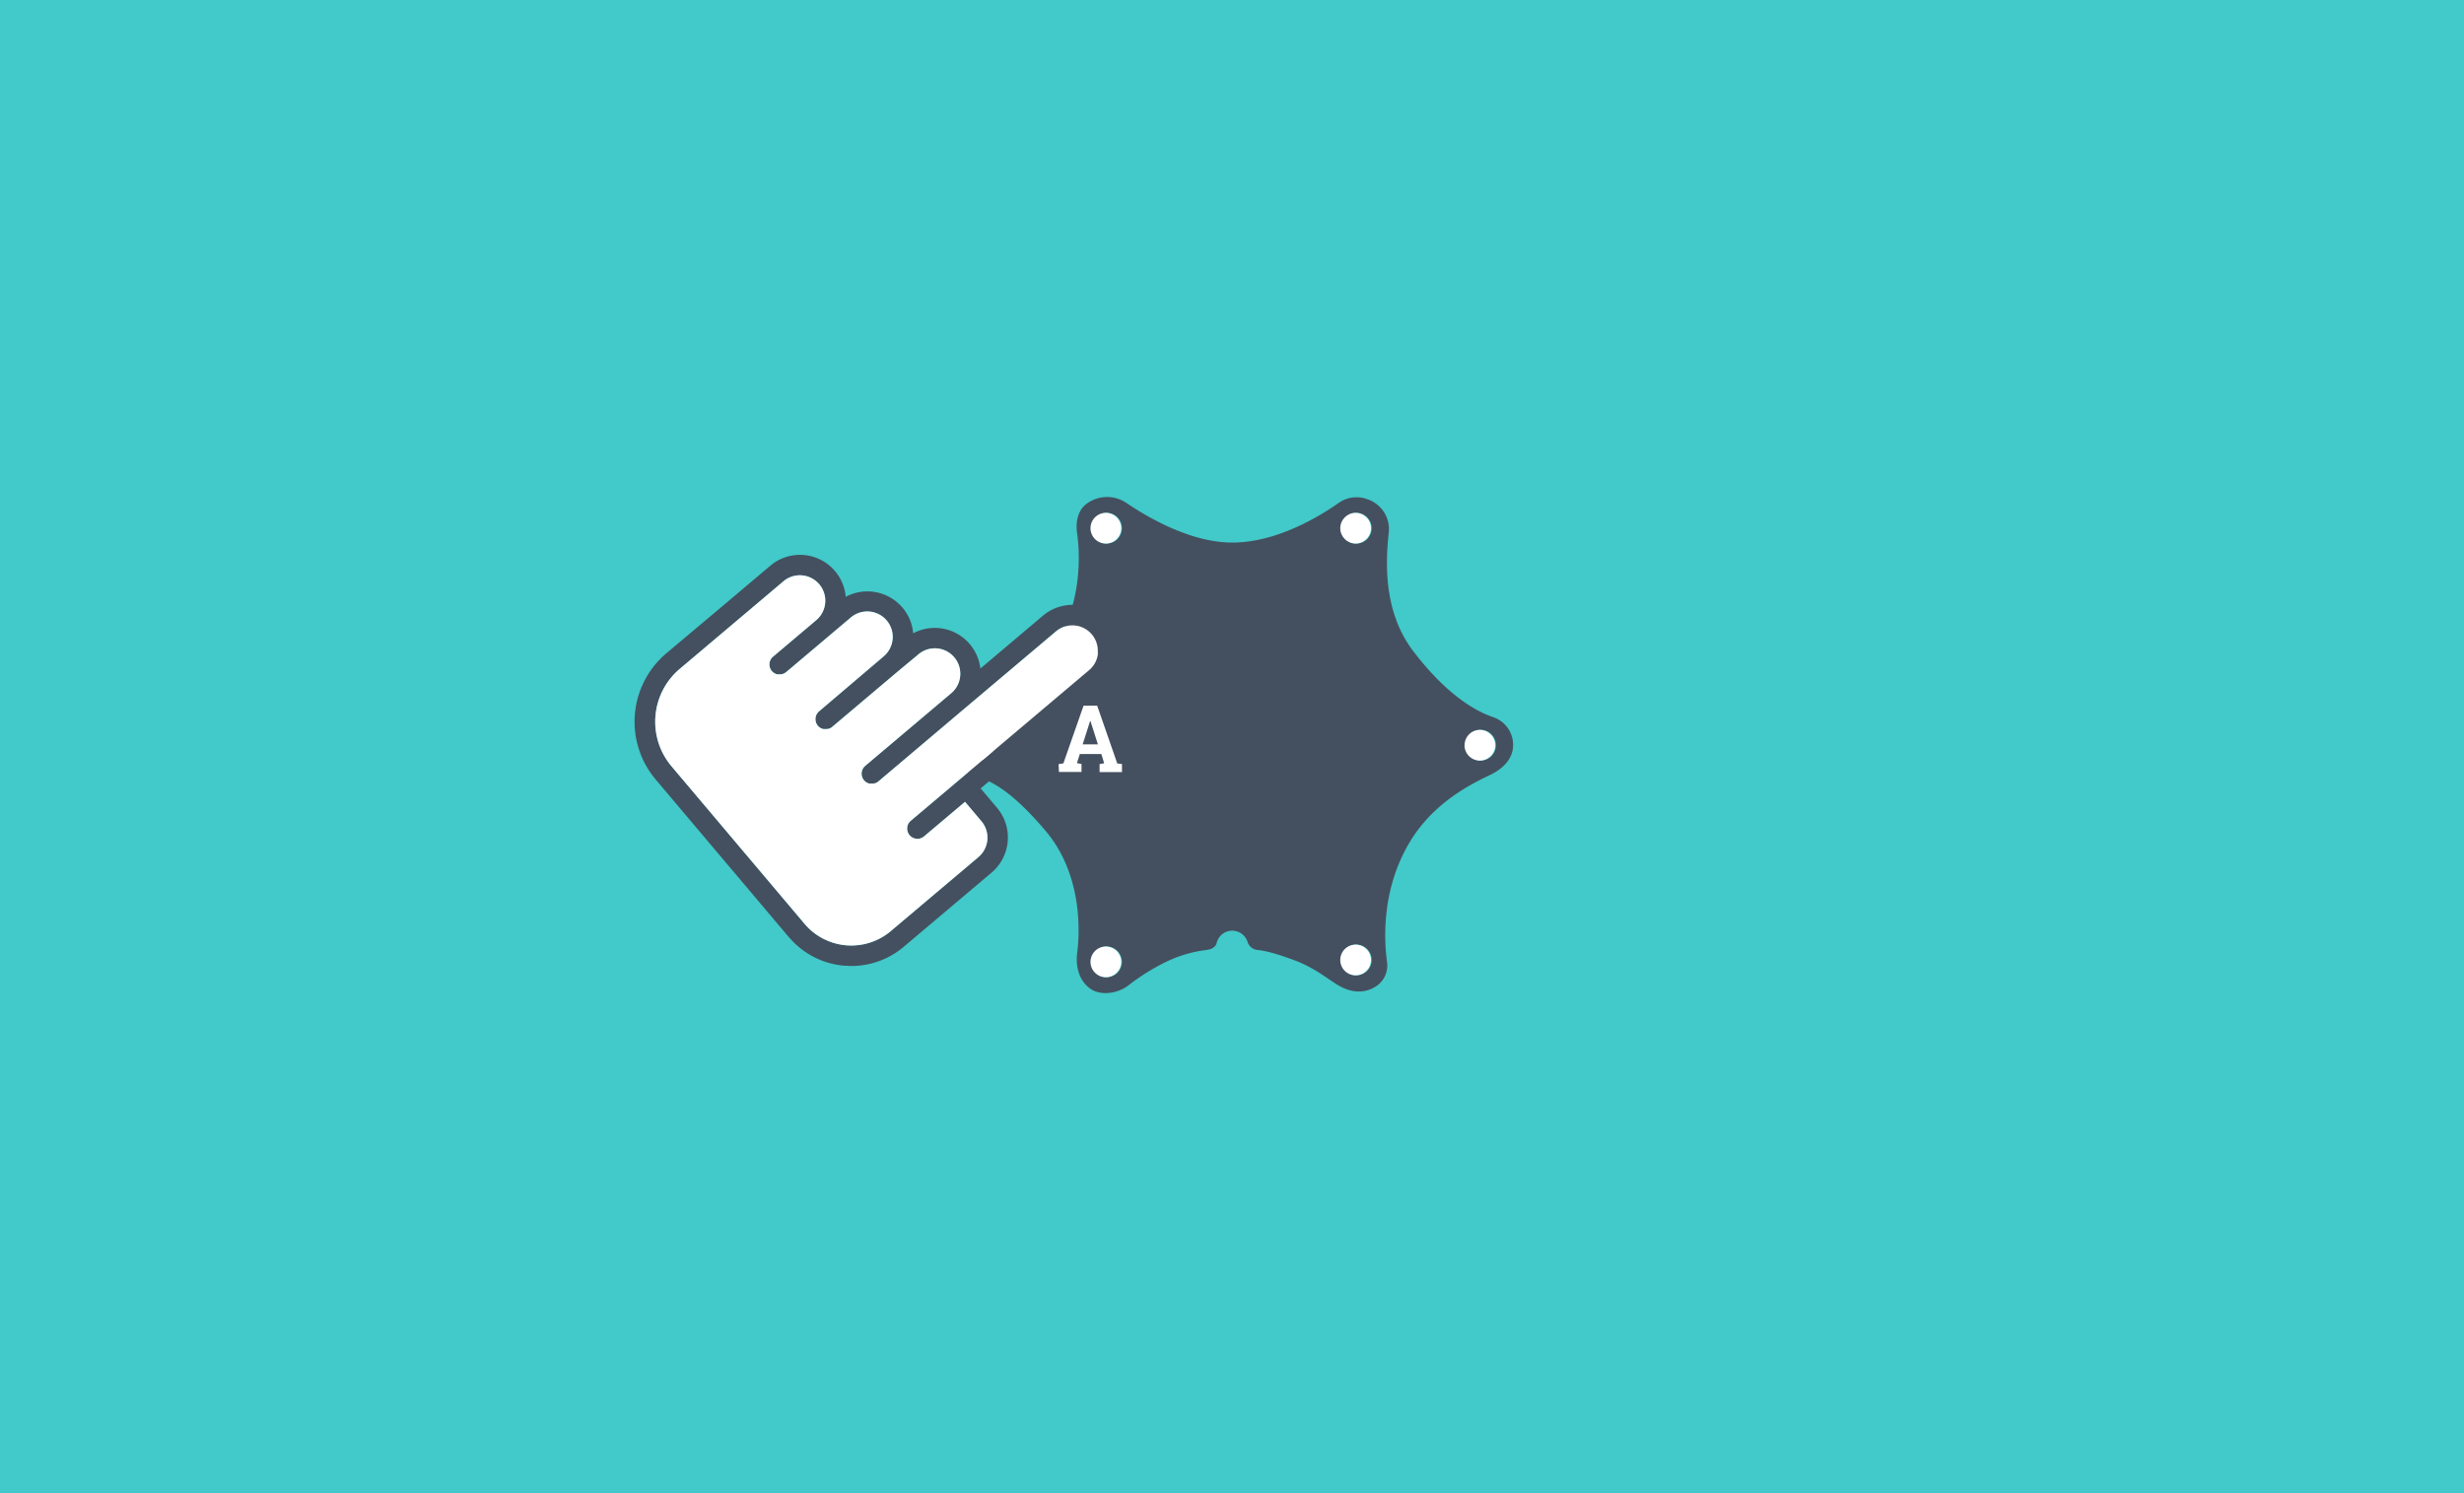 <svg id="Layer_1" data-name="Layer 1" xmlns="http://www.w3.org/2000/svg" viewBox="0 0 660 400">
  <defs>
    <style>
      .cls-1 {
        fill: #42c9c9;
      }

      .cls-2 {
        fill: none;
      }

      .cls-3 {
        fill: #44505f;
      }

      .cls-4 {
        fill: #fff;
      }
    </style>
  </defs>
  <title>halte-button-a</title>
  <g id="Ebene_1" data-name="Ebene 1">
    <rect class="cls-1" width="660" height="400"/>
    <rect class="cls-2" width="660" height="400"/>
    <g>
      <path class="cls-3" d="M255,200.69c.49,4.38,4.27,6.48,6.25,7.13.42.14.84.28,1.27.45,4.28,1.61,9.46,4.76,17.57,14.34,9,10.62,9.43,24.8,8.45,32.56-.46,3.63.39,7.29,3.28,9.53s7.54,1.44,10.32-.64a57.67,57.67,0,0,1,10.35-6.46,34.39,34.39,0,0,1,10.39-3.08c1.34-.11,2.59-.58,3-1.85a4.29,4.29,0,0,1,4.16-3.35,4.35,4.35,0,0,1,4.18,3.17,3.12,3.12,0,0,0,2.64,2c1.74.16,4.83.84,10.29,2.92,4.48,1.72,7.78,4.25,10.55,6.07,4.77,3.12,8.41,2.31,10.83.78a6.65,6.65,0,0,0,3-6.51c-.8-5.77-1.54-19.16,5.84-31.76,6.09-10.4,15.58-15.46,21.68-18.35,3.65-1.73,6.51-4.57,6.23-8.61a7.8,7.8,0,0,0-5.25-6.88c-5.38-1.82-12.92-6.53-21.44-17.66-8.15-10.62-7.44-24.07-6.6-31.87a8.42,8.42,0,0,0-5.58-8.83l-.3-.1a8.21,8.21,0,0,0-7.47,1c-5.43,3.82-16.82,10.66-28.58,10.66-10.82,0-22.07-6.37-28.4-10.65A9.2,9.2,0,0,0,291,135c-2.33,1.72-2.91,4.94-2.5,7.81,1,6.89,1,20.1-6.66,31.26-5.75,8.38-14.69,14-20.92,17.06h0l-.42.21C256.52,193.32,254.52,196.3,255,200.69Zm137.48-1.06a4.11,4.11,0,1,1,4.11,4.11h0a4.09,4.09,0,0,1-4.1-4.08v0ZM359.2,257.17a4.11,4.11,0,1,1,4.12,4.1h0A4.11,4.11,0,0,1,359.2,257.17Zm0-115.67a4.11,4.11,0,1,1,4.11,4.11h0a4.11,4.11,0,0,1-4.11-4.11Zm-58.68,0a4.11,4.11,0,1,1-4.11-4.11h0a4.11,4.11,0,0,1,4.11,4.11ZM292.3,257.67a4.11,4.11,0,1,1,4.11,4.11h0a4.11,4.11,0,0,1-4.11-4.09Zm-33.95-58.08v-.38a3.45,3.45,0,0,1,.1-.56,4.64,4.64,0,0,1,.16-.53c.05-.12.11-.24.17-.36h0a3.4,3.4,0,0,1,.53-.77l.23-.25.26-.23.28-.21a3.94,3.94,0,0,1,.63-.36l.3-.12a4.14,4.14,0,0,1,2.82,0l.3.12a3.94,3.94,0,0,1,.63.36l.28.21.26.23.23.25a3.9,3.9,0,0,1,.56.83v.08c.06.13.11.26.16.4a5.15,5.15,0,0,1,.16.56h0a2.32,2.32,0,0,1,.06.38v.8a2.63,2.63,0,0,1-.06.39,5.15,5.15,0,0,1-.16.56c-.05.14-.1.27-.16.4v.07a4,4,0,0,1-.56.84l-.23.25-.26.23-.28.21a3.94,3.94,0,0,1-.63.36l-.3.12a4.14,4.14,0,0,1-2.82,0l-.3-.12a3.94,3.94,0,0,1-.63-.36l-.28-.21-.26-.23-.23-.25a4.17,4.17,0,0,1-.54-.78h0a4.07,4.07,0,0,1-.34-.9,3.78,3.78,0,0,1-.1-.57,2.5,2.5,0,0,0,0-.46Z"/>
      <path class="cls-3" d="M262.26,203.74a4.12,4.12,0,0,1-4.09-3.73v-.8a4.11,4.11,0,0,1,8.18,0v.8A4.12,4.12,0,0,1,262.26,203.74Z"/>
      <path class="cls-4" d="M392.28,199.63a4.11,4.11,0,1,0,4.12-4.1h0a4.11,4.11,0,0,0-4.1,4.1Z"/>
      <circle class="cls-4" cx="363.11" cy="141.5" r="4.11"/>
      <path class="cls-4" d="M292.1,141.5a4.11,4.11,0,1,0,4.11-4.11h0A4.11,4.11,0,0,0,292.1,141.5Z"/>
      <path class="cls-4" d="M258.15,199.59V200a4.11,4.11,0,0,0,8.18,0v-.8a4.11,4.11,0,0,0-8.18,0C258.16,199.34,258.15,199.46,258.15,199.59Z"/>
      <path class="cls-4" d="M258.17,199.21a4.11,4.11,0,0,1,8.18,0,4.11,4.11,0,0,0-8.18,0Z"/>
      <path class="cls-4" d="M292.1,257.67a4.11,4.11,0,1,0,4.12-4.1h0A4.11,4.11,0,0,0,292.1,257.67Z"/>
      <path class="cls-4" d="M359,257.17a4.11,4.11,0,1,0,4.11-4.11h0a4.11,4.11,0,0,0-4.11,4.09Z"/>
      <path class="cls-4" d="M283.56,204.69l1.27-.18,5.41-15.46h3.65l5.37,15.46,1.27.18v2.14h-6v-2.14l1.23-.22L295,202h-5.76l-.78,2.44,1.23.22v2.14h-6.05ZM290,199.4h4.08l-2-6.26H292Z"/>
    </g>
    <g>
      <path class="cls-3" d="M296.73,166.38a12.34,12.34,0,0,0-17.35-1.46L262.6,179.1a12.29,12.29,0,0,0-18-9.44,12.21,12.21,0,0,0-2.85-6.87,12.35,12.35,0,0,0-15.22-2.91,12.3,12.3,0,0,0-20.2-8.33l-11.57,9.78h0L178.5,175a24,24,0,0,0-2.87,33.82l0,0,35.81,42.4c0,.06.11.1.17.16a21.69,21.69,0,0,0,14.53,7.32c.63,0,1.26.08,1.88.08a21.72,21.72,0,0,0,14.07-5.16l23.51-19.86a12.32,12.32,0,0,0,1.47-17.35l-4.4-5.2,32.58-27.51a12.33,12.33,0,0,0,1.46-17.36Zm-2.62,8.52a6.71,6.71,0,0,1-2.39,4.63l-47.64,40.24a2.75,2.75,0,1,0,3.54,4.2l10.87-9.17,4.39,5.2a6.81,6.81,0,0,1-.8,9.6l-23.51,19.86a16.39,16.39,0,0,1-23.08-2h0l-35.62-42.18a18.52,18.52,0,0,1,2.2-26.09l22.18-18.73h0l5.6-4.74a6.81,6.81,0,1,1,8.79,10.41h0l-11.57,9.78a2.69,2.69,0,0,0-.68.85,2.76,2.76,0,0,0,.35,3,2.85,2.85,0,0,0,.44.41l.1.07.39.23.16.06a2.29,2.29,0,0,0,.37.12h1l.26-.05.23-.06.27-.11.2-.1a2.71,2.71,0,0,0,.35-.24l.08-.05,17.3-14.61a6.81,6.81,0,1,1,8.83,10.38h0L219.4,190.55a2.76,2.76,0,0,0-.32,3.88,2.28,2.28,0,0,0,.42.4l.14.09a2.5,2.5,0,0,0,.35.21l.2.07.33.11h1l.31-.07H222l.33-.15.14-.06a2.14,2.14,0,0,0,.44-.3l17.3-14.61h0L246,175.3a6.81,6.81,0,0,1,8.82,10.38l-23.06,19.48a2.76,2.76,0,0,0-.32,3.88,2.28,2.28,0,0,0,.42.4l.14.09a2.5,2.5,0,0,0,.35.21l.19.07a2.13,2.13,0,0,0,.33.11h1l.32-.07h.17a2.17,2.17,0,0,0,.35-.15l.12-.06a2.21,2.21,0,0,0,.45-.3l23-19.45h0l24.57-20.74a6.8,6.8,0,0,1,11.18,5.77Z"/>
      <path class="cls-4" d="M294.11,174.9a6.71,6.71,0,0,1-2.39,4.63l-47.64,40.24a2.75,2.75,0,1,0,3.54,4.2l10.87-9.17,4.39,5.2a6.81,6.81,0,0,1-.8,9.6l-23.51,19.86a16.39,16.39,0,0,1-23.08-2h0l-35.62-42.18a18.52,18.52,0,0,1,2.2-26.09l22.18-18.73h0l5.6-4.74a6.81,6.81,0,1,1,8.79,10.41h0l-11.57,9.78a2.69,2.69,0,0,0-.68.85,2.76,2.76,0,0,0,.35,3,2.85,2.85,0,0,0,.44.41l.1.07.39.23.16.06a2.29,2.29,0,0,0,.37.12h1l.26-.05.23-.06.27-.11.2-.1a2.71,2.71,0,0,0,.35-.24l.08-.05,17.3-14.61a6.81,6.81,0,1,1,8.83,10.38h0L219.4,190.55a2.76,2.76,0,0,0-.32,3.88,2.28,2.28,0,0,0,.42.4l.14.09a2.5,2.5,0,0,0,.35.21l.2.07.33.11h1l.31-.07H222l.33-.15.14-.06a2.14,2.14,0,0,0,.44-.3l17.3-14.61h0L246,175.3a6.81,6.81,0,0,1,8.82,10.38l-23.06,19.48a2.76,2.76,0,0,0-.32,3.88,2.28,2.28,0,0,0,.42.4l.14.09a2.5,2.5,0,0,0,.35.21l.19.07a2.13,2.13,0,0,0,.33.11h1l.32-.07h.17a2.17,2.17,0,0,0,.35-.15l.12-.06a2.21,2.21,0,0,0,.45-.3l23-19.45h0l24.57-20.74a6.8,6.8,0,0,1,11.18,5.77Z"/>
    </g>
  </g>
</svg>

